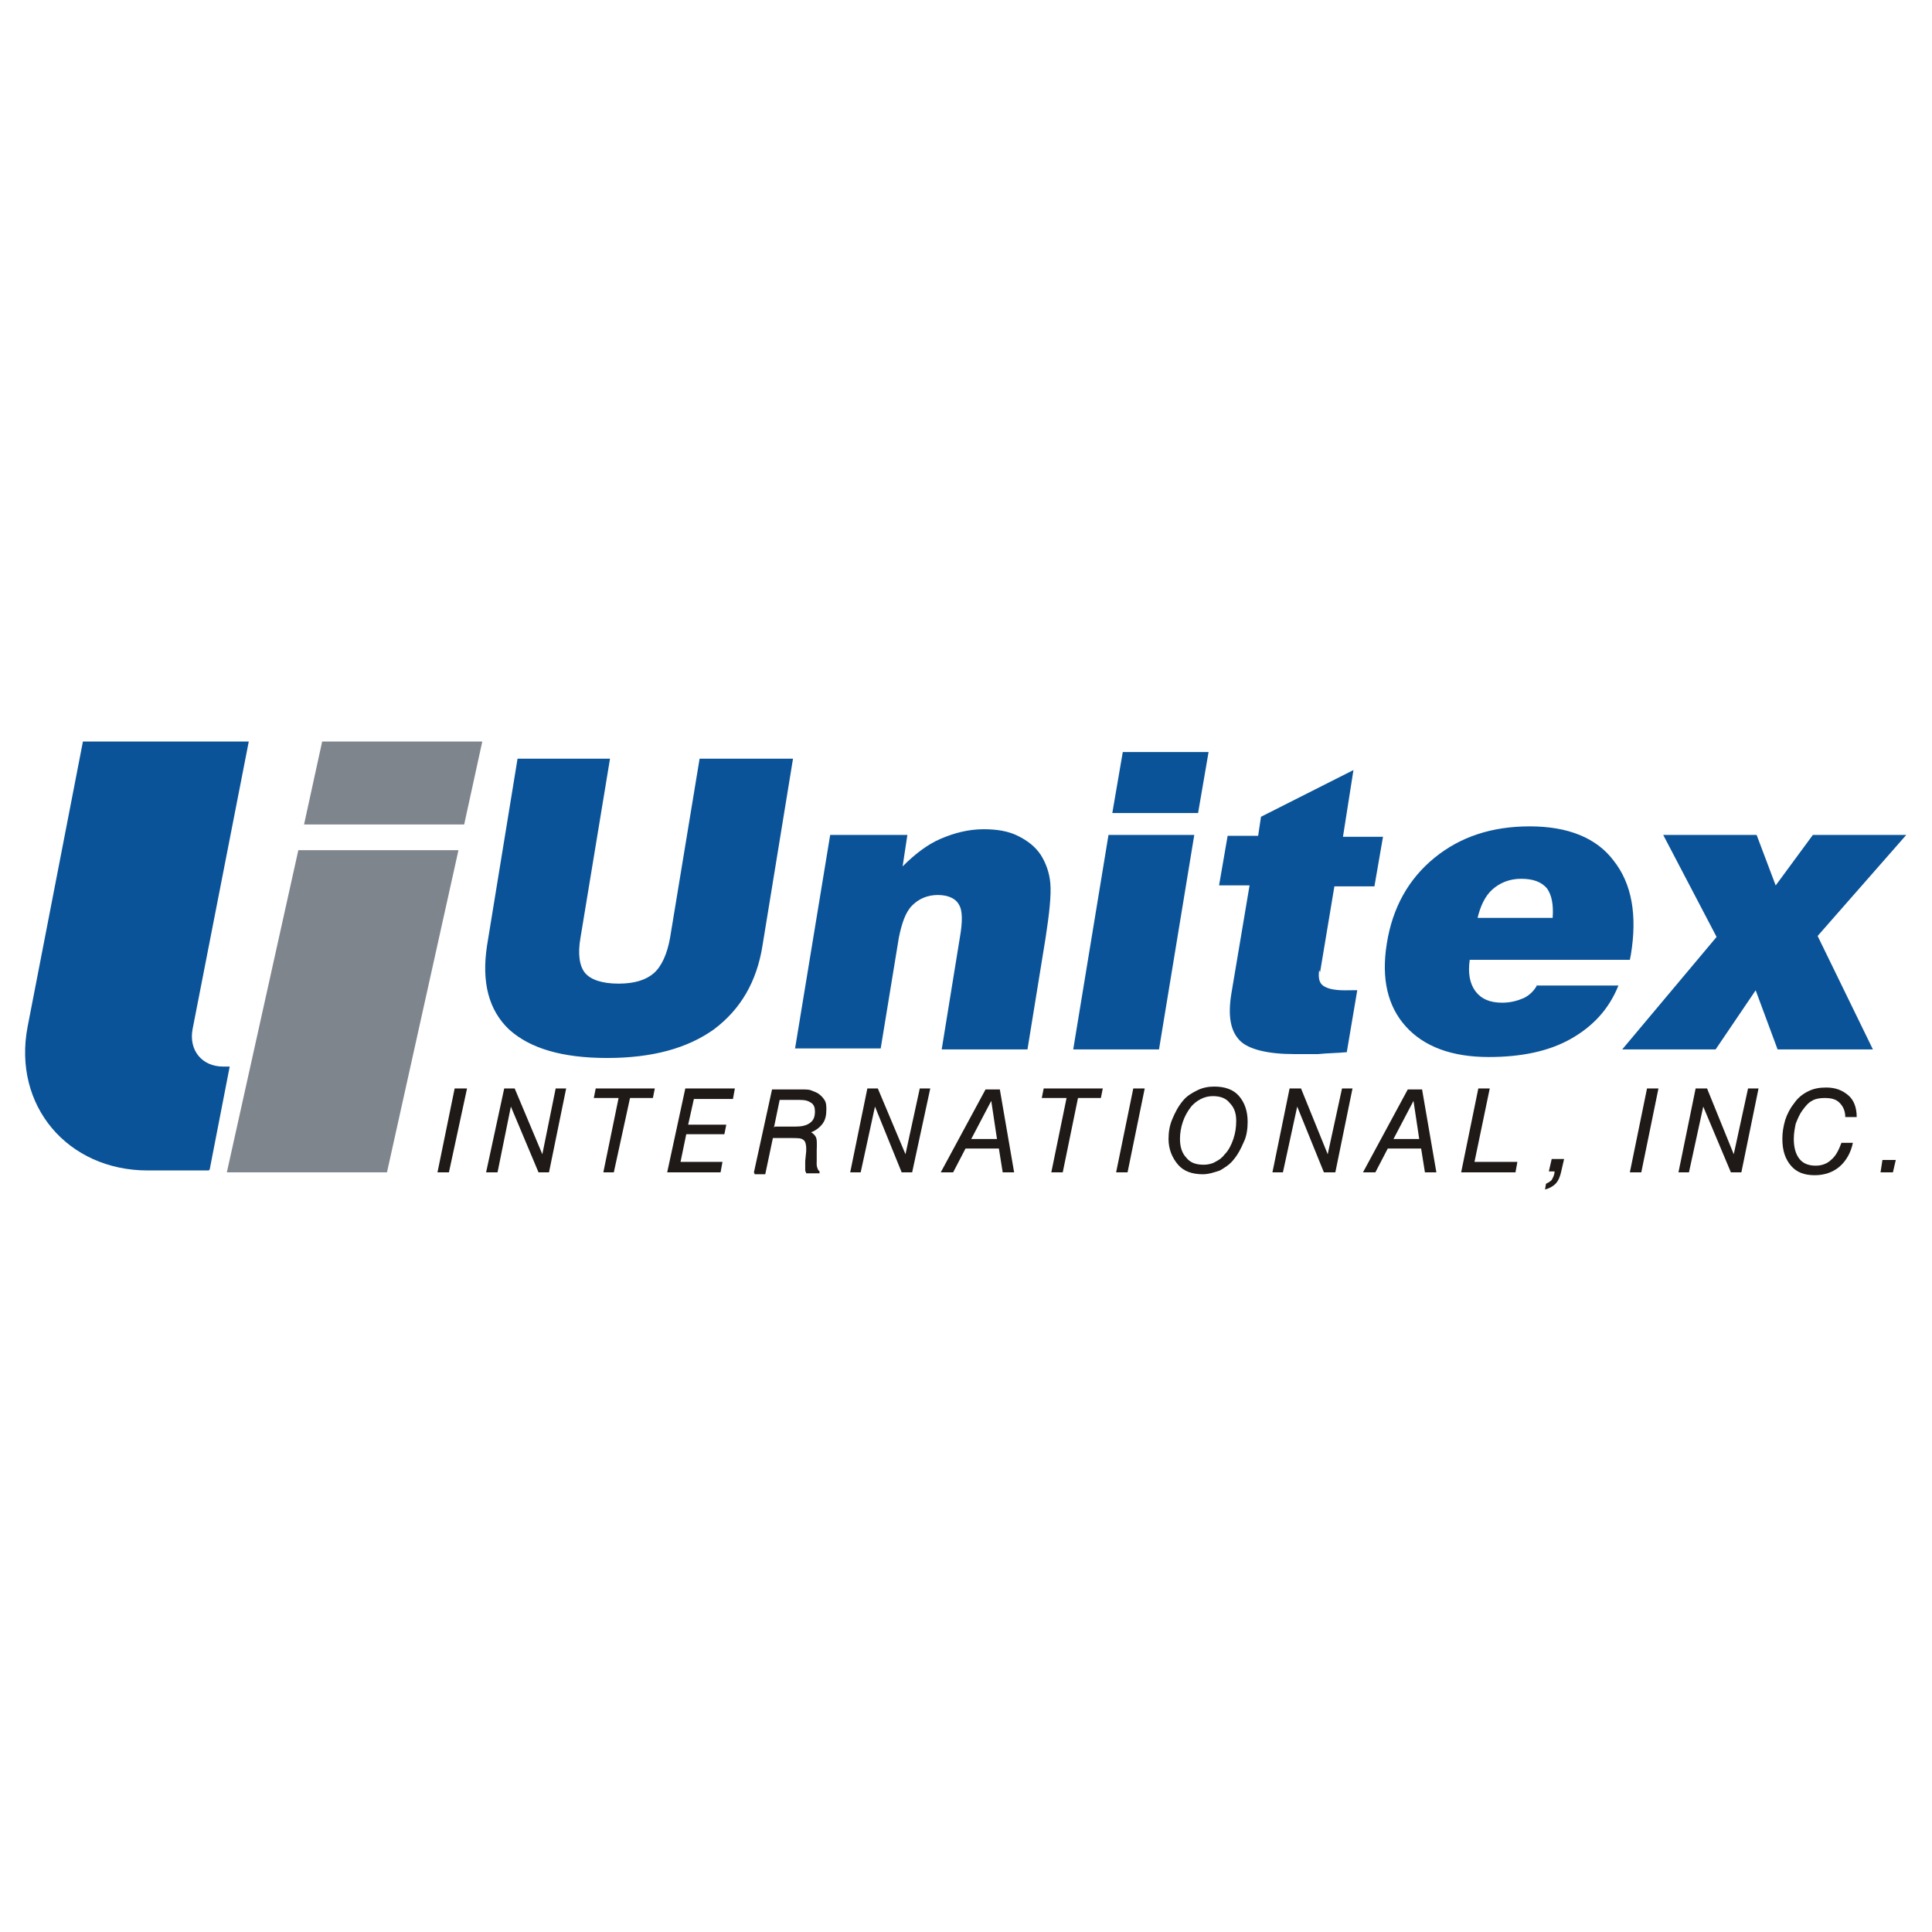 <?xml version="1.0" encoding="UTF-8"?>
<!DOCTYPE svg PUBLIC "-//W3C//DTD SVG 1.1//EN" "http://www.w3.org/Graphics/SVG/1.1/DTD/svg11.dtd">
<!-- Creator: CorelDRAW -->
<svg xmlns="http://www.w3.org/2000/svg" xml:space="preserve" width="2.027in" height="2.027in" style="shape-rendering:geometricPrecision; text-rendering:geometricPrecision; image-rendering:optimizeQuality; fill-rule:evenodd; clip-rule:evenodd"
viewBox="0 0 2.027 2.027">
 <defs>
  <style type="text/css">
   <![CDATA[
    .fil2 {fill:#1F1A17}
    .fil3 {fill:#DA251D}
    .fil5 {fill:#0A5398}
    .fil6 {fill:#7F858D}
    .fil0 {fill:#1F1A17;fill-rule:nonzero}
    .fil1 {fill:#DA251D;fill-rule:nonzero}
    .fil4 {fill:#0A5398;fill-rule:nonzero}
   ]]>
  </style>
 </defs>
 <g id="Layer_x0020_1">
  <g id="_224987408">
   <path id="_224986184" class="fil0" d="M-2.483 5.702l0.02 0 -0.01 -0.036 -0.01 0.036zm-0.042 0.035l0.036 -0.103 0.033 0 0.036 0.103 -0.032 0 -0.004 -0.014 -0.032 0 -0.004 0.014 -0.032 0z"/>
   <path id="_224986184" class="fil0" d="M-2.435 5.737l0 -0.103 0.031 0 0.028 0.048c0.001,0.001 0.002,0.003 0.003,0.006 0.001,0.002 0.002,0.005 0.003,0.009 -0,-0.002 -0,-0.004 -0.001,-0.006 -0,-0.002 -0,-0.005 -0,-0.008l0 -0.049 0.031 0 0 0.103 -0.031 0 -0.028 -0.047c-0.001,-0.001 -0.002,-0.003 -0.003,-0.006 -0.001,-0.003 -0.002,-0.005 -0.003,-0.009 0,0.002 0.001,0.004 0.001,0.006 0,0.002 0,0.005 0,0.008l0 0.048 -0.031 0z"/>
   <polygon id="_224986184" class="fil0" points="-2.334,5.737 -2.334,5.635 -2.3,5.635 -2.3,5.737 "/>
   <path id="_224986184" class="fil0" d="M-2.303 5.705l0.032 0c0.001,0.004 0.002,0.006 0.005,0.008 0.002,0.002 0.006,0.002 0.01,0.002 0.004,0 0.007,-0.001 0.009,-0.002 0.002,-0.001 0.003,-0.003 0.003,-0.005 0,-0.004 -0.005,-0.007 -0.014,-0.009 -0.002,-0 -0.003,-0.001 -0.004,-0.001 -0.007,-0.002 -0.013,-0.004 -0.018,-0.005 -0.004,-0.002 -0.008,-0.003 -0.01,-0.005 -0.004,-0.003 -0.007,-0.006 -0.009,-0.01 -0.002,-0.004 -0.003,-0.008 -0.003,-0.014 0,-0.01 0.004,-0.018 0.011,-0.024 0.008,-0.006 0.018,-0.009 0.031,-0.009 0.013,0 0.023,0.003 0.031,0.008 0.007,0.006 0.012,0.014 0.013,0.024l-0.031 0c-0,-0.003 -0.002,-0.005 -0.004,-0.007 -0.002,-0.002 -0.005,-0.002 -0.009,-0.002 -0.003,0 -0.006,0.001 -0.008,0.002 -0.002,0.001 -0.003,0.003 -0.003,0.005 0,0.003 0.004,0.006 0.013,0.009 0.001,0 0.001,0 0.002,0.001 0.001,0 0.003,0.001 0.006,0.001 0.012,0.003 0.019,0.006 0.023,0.008 0.004,0.003 0.008,0.006 0.01,0.01 0.002,0.004 0.003,0.008 0.003,0.014 0,0.011 -0.004,0.02 -0.012,0.026 -0.008,0.006 -0.019,0.009 -0.034,0.009 -0.013,0 -0.024,-0.003 -0.032,-0.009 -0.008,-0.006 -0.012,-0.015 -0.013,-0.026z"/>
   <polygon id="_224986304" class="fil1" points="-2.185,5.737 -2.185,5.662 -2.214,5.662 -2.214,5.635 -2.124,5.635 -2.124,5.662 -2.152,5.662 -2.152,5.737 "/>
   <polygon id="_224986304" class="fil1" points="-2.094,5.737 -2.094,5.699 -2.132,5.635 -2.096,5.635 -2.078,5.67 -2.061,5.635 -2.026,5.635 -2.062,5.699 -2.062,5.737 "/>
   <path id="_224986304" class="fil1" d="M-1.993 5.679l0.015 0c0.005,0 0.009,-0.001 0.011,-0.002 0.002,-0.001 0.003,-0.004 0.003,-0.007 0,-0.004 -0.001,-0.006 -0.003,-0.008 -0.002,-0.001 -0.006,-0.002 -0.012,-0.002l-0.014 0 0 0.019zm-0.032 0.059l0 -0.103 0.048 0c0.015,0 0.026,0.002 0.032,0.007 0.006,0.005 0.01,0.012 0.01,0.023 0,0.006 -0.001,0.011 -0.004,0.016 -0.003,0.004 -0.007,0.007 -0.012,0.01 0.006,0.001 0.01,0.004 0.012,0.007 0.003,0.004 0.004,0.009 0.004,0.016l0.001 0.014c0,9.44882e-005 2.3622e-005,0 6.69291e-005,0 0,0.004 0.001,0.006 0.003,0.006l0 0.004 -0.033 0c-0.001,-0.002 -0.001,-0.005 -0.001,-0.006 -0,-0.002 -0,-0.003 -0,-0.004l0 -0.01c0,-0.005 -0.001,-0.009 -0.003,-0.011 -0.002,-0.002 -0.006,-0.003 -0.011,-0.003l-0.014 0 0 0.035 -0.032 0z"/>
   <polygon id="_224986304" class="fil1" points="-1.926,5.737 -1.926,5.635 -1.845,5.635 -1.845,5.659 -1.894,5.659 -1.894,5.673 -1.853,5.673 -1.853,5.697 -1.894,5.697 -1.894,5.712 -1.843,5.712 -1.843,5.737 "/>
   <path id="_224986784" class="fil2" d="M-2.318 5.571c0.016,0 0.029,0.013 0.029,0.029 0,0.016 -0.013,0.029 -0.029,0.029 -0.016,0 -0.029,-0.013 -0.029,-0.029 0,-0.016 0.013,-0.029 0.029,-0.029zm0 0.008c0.012,0 0.021,0.009 0.021,0.021 0,0.012 -0.009,0.021 -0.021,0.021 -0.012,0 -0.021,-0.009 -0.021,-0.021 0,-0.012 0.009,-0.021 0.021,-0.021z"/>
   <circle id="_224986760" class="fil3" cx="-2.318" cy="5.599" r="0.011"/>
  </g>
  <g id="_224982440">
   <path id="_224984600" class="fil4" d="M0.542 0.796l0.098 0 -0.031 0.188c-0.003,0.017 -0.001,0.03 0.005,0.037 0.006,0.007 0.018,0.011 0.035,0.011 0.017,0 0.029,-0.004 0.037,-0.011 0.008,-0.007 0.014,-0.02 0.017,-0.037l0.031 -0.188 0.098 0 -0.032 0.196c-0.006,0.038 -0.023,0.067 -0.051,0.088 -0.028,0.02 -0.065,0.03 -0.112,0.03 -0.047,0 -0.081,-0.01 -0.103,-0.03 -0.021,-0.02 -0.029,-0.049 -0.023,-0.088l0.032 -0.196zm0.292 0.305l0.037 -0.225 0.081 0 -0.005 0.033c0.013,-0.013 0.026,-0.023 0.04,-0.029 0.014,-0.006 0.029,-0.01 0.045,-0.01 0.014,0 0.026,0.002 0.036,0.007 0.01,0.005 0.018,0.011 0.024,0.02 0.005,0.008 0.009,0.018 0.01,0.03 0.001,0.012 -0.001,0.031 -0.005,0.057l-0.019 0.117 -0.09 0 0.019 -0.117c0.003,-0.017 0.003,-0.029 -0.001,-0.035 -0.003,-0.006 -0.011,-0.01 -0.022,-0.01 -0.011,0 -0.02,0.004 -0.027,0.011 -0.007,0.007 -0.011,0.019 -0.014,0.034l-0.019 0.116 -0.09 0zm0.333 -0.248l0.011 -0.064 0.09 0 -0.011 0.064 -0.09 0zm-0.041 0.248l0.037 -0.225 0.09 0 -0.037 0.225 -0.09 0zm0.258 -0.083c-0.001,0.008 6.29921e-005,0.013 0.004,0.016 0.004,0.003 0.011,0.005 0.023,0.005 0.003,0 0.006,0 0.008,-7.48031e-005 0.002,-7.48031e-005 0.004,-0 0.005,-0l-0.011 0.065c-0.011,0.001 -0.021,0.001 -0.03,0.002 -0.009,0 -0.018,0 -0.025,0 -0.028,0 -0.048,-0.005 -0.057,-0.014 -0.01,-0.01 -0.013,-0.026 -0.009,-0.05l0.019 -0.113 -0.032 0 0.009 -0.052 0.032 0 0.003 -0.02 0.097 -0.049 -0.011 0.07 0.042 0 -0.009 0.052 -0.042 0 -0.015 0.09zm0.165 -0.055l0.08 0c0.001,-0.014 -0.001,-0.024 -0.006,-0.031 -0.006,-0.007 -0.015,-0.01 -0.027,-0.01 -0.012,0 -0.022,0.004 -0.03,0.011 -0.008,0.007 -0.013,0.018 -0.016,0.031zm0.063 0.071l0.086 0c-0.01,0.025 -0.027,0.043 -0.05,0.056 -0.023,0.013 -0.052,0.019 -0.086,0.019 -0.039,0 -0.068,-0.011 -0.087,-0.032 -0.019,-0.021 -0.026,-0.05 -0.02,-0.087 0.006,-0.038 0.023,-0.068 0.05,-0.09 0.027,-0.022 0.06,-0.033 0.1,-0.033 0.04,0 0.07,0.012 0.088,0.036 0.019,0.024 0.025,0.057 0.018,0.099l-0.001 0.005 -0.168 0c-0.002,0.014 4.33071e-005,0.025 0.006,0.033 0.006,0.008 0.015,0.012 0.028,0.012 0.009,0 0.016,-0.002 0.023,-0.005 0.006,-0.003 0.011,-0.008 0.014,-0.014zm0.09 0.067l0.099 -0.118 -0.056 -0.107 0.098 0 0.02 0.053 0.039 -0.053 0.098 0 -0.093 0.106 0.058 0.119 -0.1 0 -0.023 -0.062 -0.042 0.062 -0.099 0z"/>
   <polygon id="_224980832" class="fil0" points="0.459,1.23 0.477,1.142 0.49,1.142 0.471,1.23 "/>
   <polygon id="_224980832" class="fil0" points="0.51,1.23 0.529,1.142 0.54,1.142 0.569,1.211 0.583,1.142 0.594,1.142 0.576,1.23 0.565,1.23 0.536,1.161 0.522,1.23 "/>
   <polygon id="_224980832" class="fil0" points="0.633,1.23 0.649,1.152 0.623,1.152 0.625,1.142 0.687,1.142 0.685,1.152 0.661,1.152 0.644,1.23 "/>
   <polygon id="_224980832" class="fil0" points="0.7,1.23 0.719,1.142 0.771,1.142 0.769,1.153 0.728,1.153 0.722,1.18 0.762,1.18 0.76,1.19 0.72,1.19 0.714,1.219 0.758,1.219 0.756,1.23 "/>
   <path id="_224980832" class="fil0" d="M0.813 1.182l0.021 0c0.007,0 0.012,-0.001 0.016,-0.004 0.004,-0.003 0.005,-0.007 0.005,-0.012 0,-0.004 -0.001,-0.007 -0.004,-0.009 -0.003,-0.002 -0.006,-0.003 -0.012,-0.003l-0.021 0 -0.006 0.029zm-0.022 0.048l0.019 -0.087 0.03 0c0.005,0 0.009,0 0.011,0.001 0.003,0.001 0.005,0.002 0.007,0.003 0.003,0.002 0.005,0.004 0.007,0.007 0.002,0.003 0.002,0.007 0.002,0.01 0,0.006 -0.001,0.011 -0.004,0.015 -0.003,0.004 -0.007,0.007 -0.012,0.009 0.002,0.001 0.004,0.003 0.005,0.005 0.001,0.002 0.001,0.005 0.001,0.008 0,0.001 0,0.002 -1.9685e-005,0.003 -1.9685e-005,0.001 -5.90551e-005,0.001 -9.84252e-005,0.002l-0 0.009c-7.87402e-005,0.001 -0,0.002 -0,0.003 -3.93701e-005,0.001 -5.90551e-005,0.002 -5.90551e-005,0.002 0,0.002 0,0.004 0.001,0.006 0,0.001 0.001,0.002 0.002,0.003l0 0.002 -0.014 0c-0,-0.001 -0.001,-0.002 -0.001,-0.003 -0,-0.001 -0,-0.002 -0,-0.003 0,-0.001 3.93701e-005,-0.002 0,-0.003 5.90551e-005,-0.001 0,-0.002 0,-0.004l0.001 -0.01c4.33071e-005,-0 8.26772e-005,-0.001 0,-0.001 3.93701e-005,-0 6.29921e-005,-0.001 6.29921e-005,-0.002 0,-0.004 -0.001,-0.008 -0.003,-0.009 -0.002,-0.002 -0.006,-0.002 -0.013,-0.002l-0.019 0 -0.008 0.038 -0.011 0z"/>
   <polygon id="_224980832" class="fil0" points="0.892,1.23 0.91,1.142 0.921,1.142 0.95,1.211 0.965,1.142 0.976,1.142 0.957,1.23 0.946,1.23 0.918,1.161 0.903,1.23 "/>
   <path id="_224980832" class="fil0" d="M1.018 1.195l0.028 0 -0.006 -0.04 -0.021 0.04zm-0.031 0.035l0.047 -0.087 0.015 0 0.015 0.087 -0.012 0 -0.004 -0.025 -0.035 0 -0.013 0.025 -0.013 0z"/>
   <polygon id="_224980832" class="fil0" points="1.103,1.23 1.119,1.152 1.093,1.152 1.095,1.142 1.157,1.142 1.155,1.152 1.131,1.152 1.115,1.23 "/>
   <polygon id="_224980832" class="fil0" points="1.171,1.23 1.189,1.142 1.201,1.142 1.183,1.23 "/>
   <path id="_224980832" class="fil0" d="M1.273 1.15c-0.005,0 -0.009,0.001 -0.013,0.003 -0.004,0.002 -0.008,0.005 -0.011,0.009 -0.003,0.004 -0.006,0.009 -0.008,0.015 -0.002,0.006 -0.003,0.012 -0.003,0.018 0,0.008 0.002,0.015 0.007,0.02 0.004,0.005 0.01,0.007 0.018,0.007 0.004,0 0.009,-0.001 0.012,-0.003 0.004,-0.002 0.007,-0.004 0.01,-0.008 0.004,-0.004 0.007,-0.01 0.009,-0.016 0.002,-0.006 0.003,-0.012 0.003,-0.019 0,-0.008 -0.002,-0.014 -0.007,-0.019 -0.004,-0.005 -0.01,-0.007 -0.018,-0.007zm-0.047 0.045c0,-0.007 0.001,-0.014 0.004,-0.021 0.003,-0.007 0.006,-0.013 0.011,-0.019 0.004,-0.005 0.009,-0.008 0.015,-0.011 0.006,-0.003 0.012,-0.004 0.018,-0.004 0.011,0 0.02,0.003 0.026,0.01 0.006,0.007 0.009,0.016 0.009,0.027 0,0.007 -0.001,0.015 -0.004,0.021 -0.003,0.007 -0.006,0.013 -0.011,0.019 -0.004,0.005 -0.009,0.008 -0.014,0.011 -0.006,0.002 -0.012,0.004 -0.018,0.004 -0.011,0 -0.02,-0.003 -0.026,-0.01 -0.006,-0.007 -0.01,-0.016 -0.01,-0.027z"/>
   <polygon id="_224980832" class="fil0" points="1.335,1.23 1.353,1.142 1.365,1.142 1.393,1.211 1.408,1.142 1.419,1.142 1.401,1.23 1.389,1.23 1.361,1.161 1.346,1.23 "/>
   <path id="_224980832" class="fil0" d="M1.461 1.195l0.028 0 -0.006 -0.04 -0.021 0.04zm-0.031 0.035l0.047 -0.087 0.015 0 0.015 0.087 -0.012 0 -0.004 -0.025 -0.035 0 -0.013 0.025 -0.013 0z"/>
   <polygon id="_224980832" class="fil0" points="1.533,1.23 1.551,1.142 1.563,1.142 1.547,1.219 1.592,1.219 1.59,1.23 "/>
   <path id="_224980832" class="fil0" d="M1.621 1.248l0.001 -0.006c0.002,-0.001 0.004,-0.002 0.006,-0.004 0.001,-0.002 0.003,-0.005 0.003,-0.009l-0.006 0 0.003 -0.013 0.013 0 -0.003 0.013c-0.001,0.005 -0.003,0.01 -0.006,0.013 -0.003,0.003 -0.007,0.005 -0.011,0.006z"/>
   <polygon id="_224980832" class="fil0" points="1.71,1.23 1.728,1.142 1.74,1.142 1.722,1.23 "/>
   <polygon id="_224980832" class="fil0" points="1.761,1.23 1.779,1.142 1.791,1.142 1.819,1.211 1.834,1.142 1.845,1.142 1.827,1.23 1.816,1.23 1.787,1.161 1.772,1.23 "/>
   <path id="_224980832" class="fil0" d="M1.933 1.199l0.011 0c-0.002,0.01 -0.007,0.019 -0.014,0.025 -0.007,0.006 -0.016,0.009 -0.026,0.009 -0.011,0 -0.019,-0.003 -0.025,-0.01 -0.006,-0.007 -0.009,-0.016 -0.009,-0.028 0,-0.007 0.001,-0.013 0.003,-0.02 0.002,-0.006 0.005,-0.012 0.009,-0.017 0.004,-0.006 0.009,-0.01 0.015,-0.013 0.006,-0.003 0.012,-0.004 0.019,-0.004 0.01,0 0.017,0.003 0.023,0.008 0.006,0.005 0.009,0.013 0.009,0.023l-0.012 0c-0,-0.006 -0.002,-0.011 -0.006,-0.015 -0.004,-0.004 -0.009,-0.005 -0.016,-0.005 -0.005,0 -0.01,0.001 -0.013,0.003 -0.004,0.002 -0.007,0.006 -0.01,0.01 -0.003,0.004 -0.005,0.009 -0.007,0.014 -0.001,0.005 -0.002,0.01 -0.002,0.016 0,0.009 0.002,0.016 0.006,0.021 0.004,0.005 0.01,0.007 0.017,0.007 0.006,0 0.012,-0.002 0.016,-0.006 0.005,-0.004 0.008,-0.01 0.011,-0.018z"/>
   <polygon id="_224980832" class="fil0" points="1.973,1.23 1.975,1.217 1.989,1.217 1.986,1.23 "/>
   <path id="_224986400" class="fil5" d="M0.219 1.228l-0.064 0c-0.084,0 -0.142,-0.068 -0.126,-0.151l0.058 -0.299 0.174 0 -0.059 0.302c-0.004,0.022 0.01,0.039 0.032,0.039l0.007 0 -0.021 0.108z"/>
   <path id="_224986568" class="fil6" d="M0.238 1.23l0.168 0 0.075 -0.338 -0.168 0 -0.075 0.338zm0.1 -0.452l0.168 0 -0.019 0.087 -0.168 0 0.019 -0.087z"/>
  </g>
 </g>
</svg>

